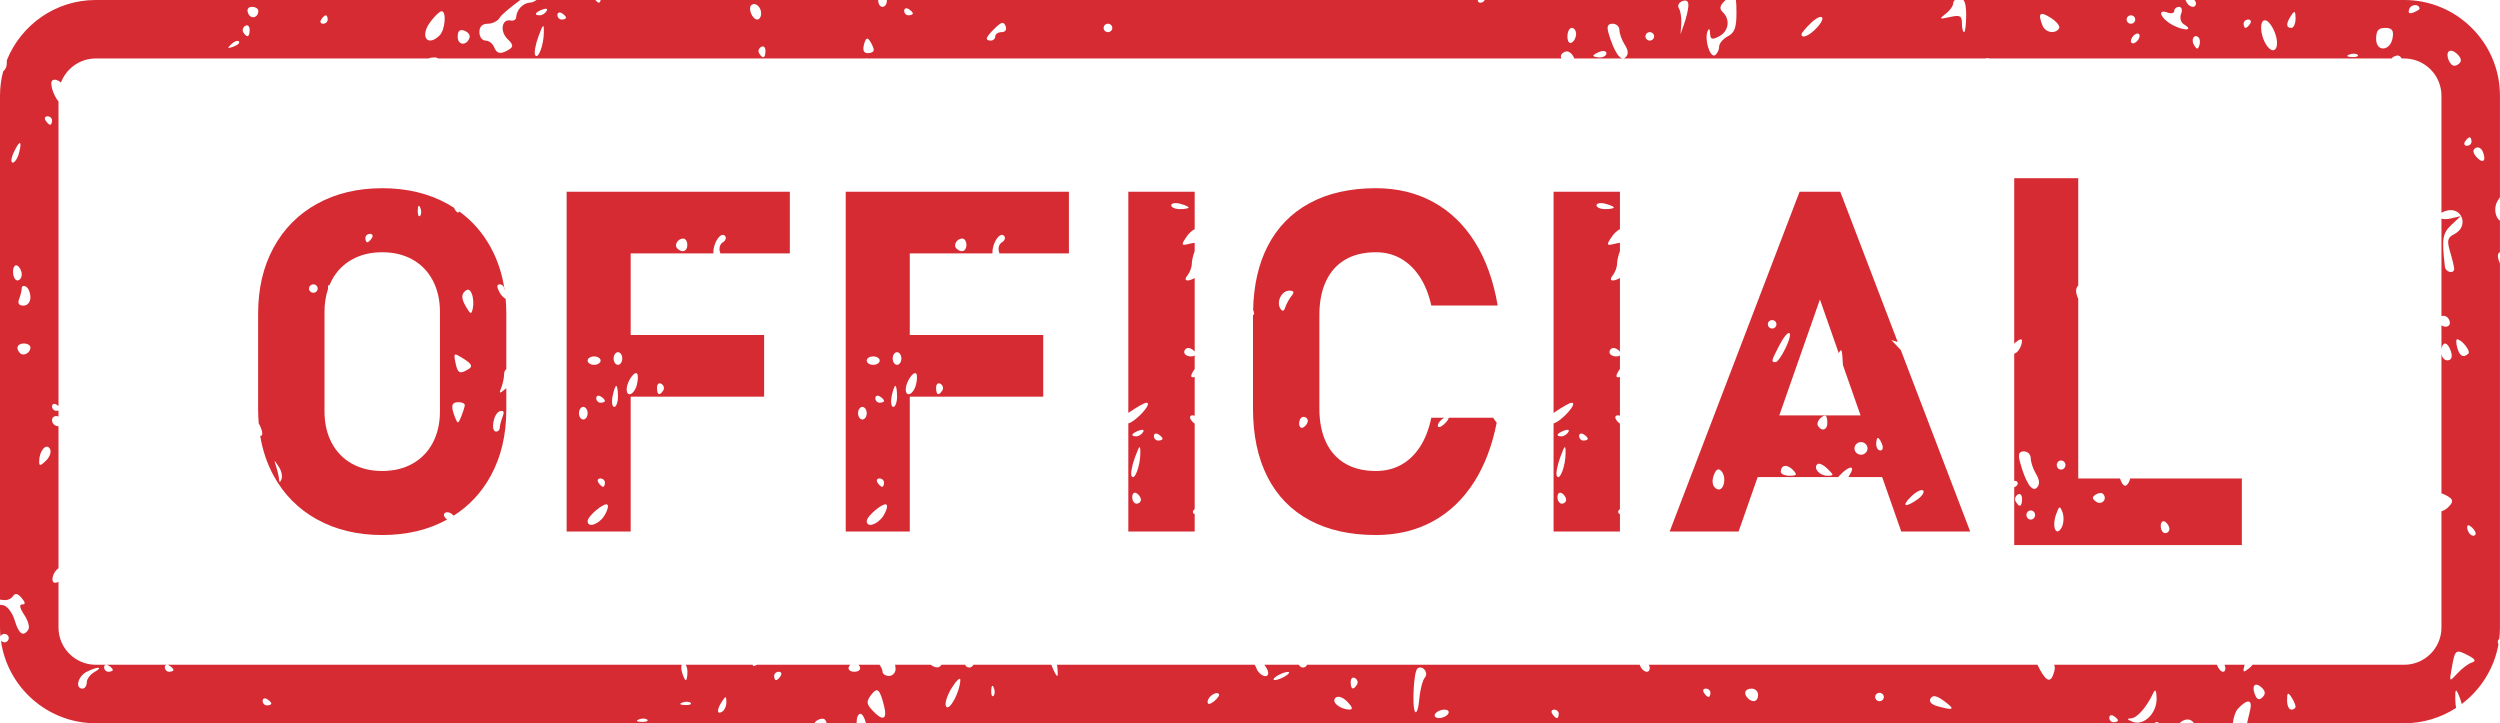 <?xml version="1.0" encoding="UTF-8"?><svg xmlns="http://www.w3.org/2000/svg" xmlns:xlink="http://www.w3.org/1999/xlink" height="299.2" preserveAspectRatio="xMidYMid meet" version="1.0" viewBox="0.0 0.0 1034.3 299.2" width="1034.3" zoomAndPan="magnify"><defs><clipPath id="a"><path d="M 0 0 L 1034.281 0 L 1034.281 299.219 L 0 299.219 Z M 0 0"/></clipPath></defs><g><g clip-path="url(#a)" id="change1_9"><path d="M 1024.469 64.848 C 1023.012 63.145 1022.93 62.008 1024.238 61.211 C 1025.301 60.594 1026.641 61.328 1027.238 62.887 C 1028.77 66.719 1027.109 67.898 1024.469 64.848 Z M 1024.039 221.305 C 1022.84 222.469 1020.73 220.402 1020.73 218.082 C 1020.73 217 1021.559 217.09 1022.84 218.359 C 1024.012 219.469 1024.559 220.832 1024.039 221.305 Z M 1022.578 274.137 C 1021.148 274.582 1018.469 276.613 1016.621 278.637 C 1013.289 282.266 1013.289 282.238 1014.352 276.309 C 1015.66 268.711 1015.98 268.484 1021.031 271.102 C 1024.16 272.738 1024.531 273.508 1022.578 274.137 Z M 1010.078 211.539 L 1010.078 259.617 C 1010.078 268.109 1003.172 275.02 994.684 275.02 L 931.922 275.02 C 931.523 275.543 931.082 276.016 930.617 276.391 C 928.066 278.438 927.754 278.359 928.645 275.02 L 920.348 275.02 C 920.371 275.129 920.387 275.242 920.43 275.344 C 920.988 276.766 920.641 277.922 919.672 277.922 C 918.852 277.922 917.816 276.684 917.18 275.02 L 849.859 275.02 C 850.184 275.77 850.191 276.672 849.879 277.805 C 848.594 282.578 846.879 282.344 843.957 277.047 C 843.527 276.273 843.188 275.609 842.922 275.02 L 682.125 275.02 C 682.379 275.449 682.535 275.891 682.535 276.273 C 682.535 279.09 679.363 278.07 678.395 275.02 L 540.746 275.02 C 540.504 275.688 539.855 276.168 539.074 276.168 C 538.289 276.168 537.645 275.688 537.402 275.02 L 523.102 275.02 C 524.02 276.289 524.66 277.52 524.688 278.352 C 524.77 280.957 521.008 279.598 519.871 276.613 C 519.668 276.094 519.391 275.547 519.078 275.02 L 437.316 275.02 C 437.676 277.621 437.711 279.648 437.387 279.648 C 436.953 279.648 435.898 277.461 434.961 275.02 L 402.68 275.02 C 402.43 275.688 401.762 276.168 400.984 276.168 C 400.203 276.168 399.551 275.688 399.305 275.02 L 389.492 275.02 C 388.715 276.445 387.051 276.504 385.082 275.02 L 370.316 275.02 C 370.441 275.711 370.516 276.305 370.516 276.73 C 370.516 278.352 369.289 279.648 367.793 279.648 C 366.336 279.648 365.109 278.836 365.109 277.777 C 365.109 277.133 364.617 276.074 363.879 275.02 L 355.164 275.02 C 355.445 275.312 355.672 275.668 355.805 276.051 C 356.148 277.07 355.094 277.922 353.465 277.922 C 351.832 277.922 350.75 277.07 351.129 276.051 C 351.258 275.668 351.484 275.312 351.762 275.02 L 313.121 275.02 C 312.074 275.75 311.469 275.691 311.391 275.02 L 283.676 275.02 C 284.109 275.641 284.406 276.707 284.406 277.922 C 284.406 279.828 284.109 281.406 283.734 281.406 C 283.355 281.406 282.625 279.828 282.102 277.922 C 281.785 276.707 281.785 275.641 282.055 275.02 L 39.602 275.02 C 31.109 275.02 24.203 268.109 24.203 259.617 L 24.203 240.695 C 24.008 240.812 23.809 240.91 23.613 240.973 C 22.07 241.484 21.426 240.633 21.832 238.656 C 22.125 237.234 23.105 235.793 24.203 235.102 L 24.203 176.363 C 22.75 176.328 21.535 175.246 21.535 173.898 C 21.535 172.305 22.891 171.852 24.203 172.316 L 24.203 169.871 C 23.949 169.934 23.656 169.969 23.344 169.969 C 22.359 169.969 21.535 169.145 21.535 168.125 C 21.535 167.133 22.359 166.766 23.344 167.363 C 23.656 167.551 23.949 167.762 24.203 167.973 L 24.203 41.969 C 22.203 39.73 20.281 34.086 21.75 33.227 C 22.695 32.645 24.02 33.137 25.227 34.121 C 27.441 28.328 33.043 24.195 39.602 24.195 L 177.289 24.195 C 177.875 23.883 178.672 23.754 179.695 23.754 C 180.43 23.754 180.93 23.914 181.203 24.195 L 358.176 24.195 C 358.328 24.074 358.547 24.066 358.836 24.195 L 646.027 24.195 C 646.008 24.145 646 24.086 645.969 24.039 C 645.379 23.137 646.078 21.945 647.48 21.406 C 649.043 20.824 650.574 22.281 651.32 24.195 L 821.398 24.195 C 821.973 23.984 822.551 24.008 823.094 24.195 L 989.473 24.195 C 989.68 23.797 990.184 23.469 991.027 23.164 C 992.145 22.734 992.969 23.027 993.629 24.195 L 994.684 24.195 C 1003.172 24.195 1010.078 31.105 1010.078 39.598 L 1010.078 88.043 C 1010.551 87.754 1011.148 87.477 1011.941 87.23 C 1018.551 85.188 1021.641 93.602 1015.488 96.801 C 1012.539 98.305 1012.27 99.469 1013.68 104.258 C 1014.609 107.348 1015.34 110.488 1015.34 111.203 C 1015.34 113.469 1011.781 112.672 1011.512 110.344 C 1010.141 98.824 1010.52 96.496 1014.172 93.066 L 1018.051 89.414 L 1013.988 90.371 C 1012.281 90.77 1010.949 90.734 1010.078 90.453 L 1010.078 130.781 C 1011.738 130.172 1013.559 131.609 1013.559 133.691 C 1013.559 134.516 1012.801 135.172 1011.871 135.172 C 1011.191 135.172 1010.578 134.922 1010.078 134.547 L 1010.078 144.332 C 1010.309 143.043 1010.879 142.109 1011.551 142.109 C 1012.422 142.109 1013.559 143.703 1014.078 145.602 C 1014.699 147.867 1014.141 149.082 1012.48 149.082 C 1011.352 149.082 1010.391 148.02 1010.078 146.574 L 1010.078 204.117 C 1010.609 204.266 1011.211 204.504 1011.871 204.852 C 1014.84 206.406 1015.16 207.285 1013.441 209.266 C 1012.43 210.453 1011.199 211.199 1010.078 211.539 Z M 947.957 293.59 C 946.961 293.59 946.176 291.836 946.203 289.648 C 946.223 286.516 946.547 286.25 947.957 288.352 C 948.914 289.801 949.699 291.559 949.727 292.293 C 949.727 293 948.945 293.59 947.957 293.59 Z M 936.016 288.496 C 934.648 289.801 933.746 289.461 932.914 287.359 C 931.402 283.535 933.07 281.926 935.812 284.555 C 937.297 286.023 937.359 287.16 936.016 288.496 Z M 882.367 298.641 C 880.008 297.727 879.766 297.277 881.641 297.188 C 884.176 297.082 888.113 292.57 890.891 286.625 C 891.711 284.895 892.145 285.656 892.234 288.809 C 892.402 295.039 887.016 300.395 882.367 298.641 Z M 874.426 298.809 C 873.43 298.809 872.648 297.984 872.648 296.965 C 872.648 295.945 873.43 295.605 874.426 296.195 C 875.422 296.797 876.234 297.617 876.234 298.039 C 876.234 298.469 875.422 298.809 874.426 298.809 Z M 801.402 292.121 C 798.949 291.414 797.926 290.188 798.738 288.926 C 799.707 287.422 801.285 287.777 804.52 290.188 C 809.105 293.59 808.34 294.082 801.402 292.121 Z M 777.582 290.105 C 776.613 290.105 775.793 289.309 775.793 288.352 C 775.793 287.422 776.613 286.625 777.582 286.625 C 778.57 286.625 779.391 287.422 779.391 288.352 C 779.391 289.309 778.57 290.105 777.582 290.105 Z M 723.199 288.941 C 721.121 286.938 721.887 284.895 724.691 284.895 C 726.176 284.895 727.367 286.059 727.367 287.5 C 727.367 290.223 725.234 290.957 723.199 288.941 Z M 706.855 288.352 C 706.414 288.352 705.566 287.59 704.957 286.625 C 704.34 285.656 704.688 284.895 705.738 284.895 C 706.789 284.895 707.641 285.656 707.641 286.625 C 707.641 287.59 707.289 288.352 706.855 288.352 Z M 644.098 297.082 C 643.656 297.082 642.816 296.285 642.199 295.316 C 641.59 294.359 641.941 293.59 642.98 293.59 C 644.043 293.59 644.883 294.359 644.883 295.316 C 644.883 296.285 644.531 297.082 644.098 297.082 Z M 599.148 295.316 C 598.531 296.285 596.844 297.082 595.348 297.082 C 593.863 297.082 593.16 296.285 593.77 295.316 C 594.391 294.359 596.086 293.59 597.57 293.59 C 599.066 293.59 599.758 294.359 599.148 295.316 Z M 589.512 280.277 C 588.551 281.387 587.5 285.434 587.188 289.258 C 586.863 293.09 586.07 295.406 585.426 294.441 C 584.145 292.551 584.871 278.117 586.328 276.703 C 588.258 274.832 591.273 278.211 589.512 280.277 Z M 561.398 283.25 C 559.887 285.684 558.809 285.238 558.809 282.176 C 558.809 280.672 559.621 279.938 560.617 280.555 C 561.641 281.152 561.988 282.371 561.398 283.25 Z M 558.34 293.562 C 554.371 293.508 550.637 290.367 552.527 288.691 C 553.605 287.754 555.535 288.406 557.461 290.367 C 559.512 292.461 559.832 293.562 558.34 293.562 Z M 531.898 279.648 C 530.441 280.59 528.395 281.359 527.434 281.359 C 526.438 281.359 526.844 280.59 528.309 279.648 C 529.797 278.719 531.816 277.984 532.801 277.984 C 533.789 277.984 533.383 278.719 531.898 279.648 Z M 502.359 290.082 C 500.672 291.441 499.609 291.586 499.609 290.422 C 499.609 288.324 503.031 285.863 504.25 287.082 C 504.719 287.5 503.844 288.863 502.359 290.082 Z M 411.02 287.895 C 410.438 288.469 410.004 287.438 410.09 285.605 C 410.18 283.59 410.613 283.168 411.168 284.555 C 411.691 285.801 411.637 287.305 411.02 287.895 Z M 391.434 292.316 C 390.711 291.219 391.789 287.727 393.773 284.555 C 395.758 281.387 397.363 279.965 397.305 281.406 C 397.16 286.25 392.75 294.414 391.434 292.316 Z M 360.934 293.902 C 358.426 291.219 358.344 290.25 360.379 287.527 C 362.98 284.074 363.996 284.949 365.812 292.293 C 367.148 297.789 365.164 298.469 360.934 293.902 Z M 322.965 279.648 C 322.375 280.617 321.496 281.406 321.066 281.406 C 320.633 281.406 320.281 280.617 320.281 279.648 C 320.281 278.684 321.148 277.922 322.172 277.922 C 323.223 277.922 323.574 278.684 322.965 279.648 Z M 298.766 294.441 C 296.488 295.836 296.488 293.508 298.766 290.105 C 300.25 287.844 300.516 287.895 300.516 290.457 C 300.547 292.059 299.762 293.875 298.766 294.441 Z M 283.383 291.691 C 281.277 291.609 280.863 291.219 282.305 290.645 C 283.586 290.16 285.133 290.223 285.715 290.785 C 286.332 291.379 285.246 291.781 283.383 291.691 Z M 265.426 298.664 C 263.359 298.586 262.918 298.184 264.355 297.617 C 265.629 297.109 267.18 297.188 267.785 297.754 C 268.387 298.324 267.324 298.746 265.426 298.664 Z M 110.473 291.836 C 109.477 291.836 108.664 291.02 108.664 290 C 108.664 288.969 109.477 288.637 110.473 289.23 C 111.469 289.828 112.25 290.645 112.25 291.066 C 112.25 291.492 111.469 291.836 110.473 291.836 Z M 69.965 277.922 C 69.004 277.922 68.184 277.07 68.184 276.078 C 68.184 275.059 69.004 274.727 69.965 275.316 C 70.961 275.891 71.773 276.73 71.773 277.152 C 71.773 277.582 70.961 277.922 69.965 277.922 Z M 44.859 277.922 C 43.875 277.922 43.082 277.07 43.082 276.078 C 43.082 275.059 43.875 274.727 44.859 275.316 C 45.855 275.891 46.676 276.73 46.676 277.152 C 46.676 277.582 45.855 277.922 44.859 277.922 Z M 39.023 278.066 C 37.309 279.023 35.895 280.957 35.895 282.344 C 35.895 283.73 35.086 284.895 34.125 284.895 C 30.973 284.895 32.199 279.855 35.785 277.984 C 40.25 275.656 43.172 275.711 39.023 278.066 Z M 20.754 51.613 C 20.309 51.613 19.473 50.809 18.852 49.859 C 18.246 48.895 18.621 48.121 19.637 48.121 C 20.699 48.121 21.535 48.895 21.535 49.859 C 21.535 50.809 21.188 51.613 20.754 51.613 Z M 19.082 190.535 C 16.668 192.891 16.168 192.941 16.199 190.82 C 16.254 186.516 19.082 183.191 20.633 185.637 C 21.371 186.773 20.66 188.977 19.082 190.535 Z M 9.715 126.441 C 7.824 126.441 7.207 125.512 7.906 123.691 C 8.523 122.188 8.996 120.184 8.996 119.242 C 8.996 118.312 9.805 118.027 10.801 118.625 C 11.797 119.219 12.582 121.23 12.582 123.066 C 12.582 125.027 11.355 126.441 9.715 126.441 Z M 8.348 146.137 C 6.328 144.176 7.121 142.109 9.898 142.109 C 11.383 142.109 12.582 142.852 12.582 143.758 C 12.582 145.969 9.777 147.523 8.348 146.137 Z M 5.398 112.422 C 5.398 110.461 6.219 109.332 7.207 109.926 C 8.199 110.523 8.996 112.125 8.996 113.496 C 8.996 114.883 8.199 116.02 7.207 116.02 C 6.219 116.02 5.398 114.398 5.398 112.422 Z M 5.258 67.281 C 4.402 67.281 4.613 65.297 5.75 62.914 C 8.172 57.73 9.281 58.016 7.824 63.434 C 7.27 65.555 6.098 67.281 5.258 67.281 Z M 95.633 18.32 C 96.859 17.129 98.297 16.594 98.852 17.129 C 99.406 17.664 98.418 18.625 96.629 19.277 C 94.094 20.219 93.891 20.012 95.633 18.32 Z M 101.48 10.691 C 102.465 10.102 103.285 10.836 103.285 12.34 C 103.285 15.375 102.207 15.82 100.688 13.414 C 100.105 12.535 100.457 11.316 101.48 10.691 Z M 104.254 2.84 C 105.676 2.84 106.875 3.582 106.875 4.488 C 106.875 7.406 103.703 8.148 102.641 5.445 C 102.004 3.871 102.641 2.84 104.254 2.84 Z M 132.883 8.086 C 133.5 7.121 134.34 6.332 134.781 6.332 C 135.215 6.332 135.566 7.121 135.566 8.086 C 135.566 9.027 134.727 9.816 133.664 9.816 C 132.625 9.816 132.273 9.027 132.883 8.086 Z M 178.07 9.027 C 179.852 6.637 181.891 4.684 182.656 4.656 C 184.812 4.539 184.195 12.422 181.836 14.695 C 176.727 19.645 173.598 14.945 178.07 9.027 Z M 192.137 12.707 C 193.656 13.277 194.617 14.539 194.273 15.57 C 193.066 19.082 189.359 18.82 189.359 15.23 C 189.359 12.734 190.219 11.973 192.137 12.707 Z M 222.781 15.035 C 224.68 9.84 225.031 9.59 225.004 13.297 C 224.977 18.688 222.578 24.945 221.391 22.762 C 220.918 21.855 221.527 18.398 222.781 15.035 Z M 224.422 3.926 C 226.027 3.324 226.758 3.637 226.109 4.594 C 225.531 5.562 224.277 6.332 223.336 6.332 C 220.77 6.332 221.324 5.09 224.422 3.926 Z M 232.418 5.445 C 233.406 6.047 234.199 6.895 234.199 7.289 C 234.199 7.719 233.406 8.086 232.418 8.086 C 231.422 8.086 230.609 7.234 230.609 6.215 C 230.609 5.223 231.422 4.883 232.418 5.445 Z M 310.789 2.188 C 312.367 0.656 314.902 2.762 314.902 5.562 C 314.902 6.949 314.176 8.086 313.301 8.086 C 311.316 8.086 309.391 3.555 310.789 2.188 Z M 316.684 21.031 C 316.684 24.094 315.633 24.551 314.094 22.105 C 313.512 21.23 313.879 20.012 314.875 19.422 C 315.871 18.793 316.684 19.535 316.684 21.031 Z M 357.457 18.375 C 358.223 15.625 358.805 15.312 359.973 17.066 C 360.797 18.348 361.496 19.984 361.496 20.691 C 361.516 21.406 360.406 22 359.008 22 C 357.344 22 356.82 20.781 357.457 18.375 Z M 375.883 3.719 C 376.867 4.316 377.66 5.133 377.66 5.562 C 377.66 5.992 376.867 6.332 375.883 6.332 C 374.895 6.332 374.074 5.508 374.074 4.488 C 374.074 3.469 374.895 3.129 375.883 3.719 Z M 411.609 11.688 C 414.414 8.965 415.227 8.82 416.047 10.809 C 416.598 12.285 415.926 13.297 414.387 13.297 C 412.922 13.297 411.758 14.094 411.758 15.035 C 411.758 15.992 410.938 16.789 409.941 16.789 C 407.312 16.789 407.754 15.418 411.609 11.688 Z M 458.367 9.816 C 459.363 9.816 460.184 10.602 460.184 11.543 C 460.184 12.508 459.363 13.297 458.367 13.297 C 457.383 13.297 456.59 12.508 456.59 11.543 C 456.59 10.602 457.383 9.816 458.367 9.816 Z M 650.258 11.543 C 651.254 11.543 652.066 12.68 652.066 14.066 C 652.066 15.453 651.254 17.066 650.258 17.629 C 649.262 18.23 648.477 17.129 648.477 15.141 C 648.477 13.164 649.262 11.543 650.258 11.543 Z M 661.934 21.383 C 663.391 20.809 664.617 21.121 664.617 22.062 C 664.617 22.984 663.391 23.754 661.934 23.754 C 660.441 23.754 659.215 23.441 659.215 23.047 C 659.215 22.68 660.441 21.91 661.934 21.383 Z M 667.191 9.816 C 668.73 9.816 669.992 11.004 669.992 12.445 C 669.992 13.887 670.98 16.617 672.18 18.48 C 673.73 20.863 673.812 22.48 672.504 23.727 C 670.574 25.625 667.801 21.688 665.492 13.727 C 664.684 10.871 665.113 9.816 667.191 9.816 Z M 682.535 13.297 C 683.531 13.297 684.352 14.094 684.352 15.035 C 684.352 15.992 683.531 16.789 682.535 16.789 C 681.551 16.789 680.758 15.992 680.758 15.035 C 680.758 14.094 681.551 13.297 682.535 13.297 Z M 695.992 0.469 C 697.773 -0.184 698.621 0.496 698.512 2.473 C 698.418 4.121 697.633 7.434 696.785 9.816 L 695.262 14.184 L 695.586 9.816 C 695.734 7.434 695.289 4.566 694.598 3.469 C 693.891 2.367 694.535 1.031 695.992 0.469 Z M 749.066 9.672 C 753.734 5.113 756.004 6.816 751.602 11.543 C 748.559 14.801 745.324 16.16 745.324 14.184 C 745.324 13.699 746.98 11.66 749.066 9.672 Z M 848.418 7.352 C 850.871 8.91 852.449 10.891 851.887 11.75 C 850.309 14.227 846.207 13.531 845.027 10.559 C 842.988 5.402 843.93 4.523 848.418 7.352 Z M 881.609 6.332 C 882.598 6.332 883.383 7.121 883.383 8.086 C 883.383 9.027 882.598 9.816 881.609 9.816 C 880.613 9.816 879.832 9.027 879.832 8.086 C 879.832 7.121 880.613 6.332 881.609 6.332 Z M 885.188 14.828 C 885.188 15.797 884.379 17.066 883.383 17.629 C 882.422 18.23 881.609 17.945 881.609 16.984 C 881.609 16.02 882.422 14.746 883.383 14.184 C 884.379 13.586 885.188 13.871 885.188 14.828 Z M 896.848 5.223 C 898.332 5.758 899.531 5.445 899.531 4.539 C 899.531 3.609 900.434 2.84 901.512 2.84 C 902.648 2.84 902.996 4.121 902.359 5.758 C 901.715 7.352 902.215 9.277 903.469 10.012 C 907.758 12.59 903.992 12.992 899.086 10.469 C 893.977 7.855 892.09 3.441 896.848 5.223 Z M 909.602 15.508 C 910.184 16.07 910.328 17.551 909.926 18.766 C 909.305 20.531 908.898 20.531 907.758 18.738 C 906.273 16.414 907.758 13.754 909.602 15.508 Z M 930.148 8.086 C 931.172 8.086 931.523 8.848 930.941 9.816 C 930.324 10.781 929.449 11.543 929.043 11.543 C 928.598 11.543 928.223 10.781 928.223 9.816 C 928.223 8.848 929.098 8.086 930.148 8.086 Z M 937.527 8.48 C 938.707 8.848 940.422 11.348 941.324 13.977 C 943.402 20.012 940.68 23.27 937.59 18.508 C 934.785 14.121 934.762 7.574 937.527 8.48 Z M 947.957 6.332 C 949.348 4.227 949.699 4.461 949.727 7.629 C 949.727 9.789 948.945 11.543 947.957 11.543 C 945.707 11.543 945.707 9.699 947.957 6.332 Z M 971.965 22.562 C 973.273 22.062 974.824 22.105 975.406 22.68 C 975.996 23.27 974.934 23.676 973.047 23.609 C 970.969 23.531 970.527 23.102 971.965 22.562 Z M 986.785 11.543 C 989.59 11.543 990.355 12.508 989.91 15.453 C 989.074 21.23 983.051 21.75 983.051 16.047 C 983.051 12.68 983.992 11.543 986.785 11.543 Z M 996.801 3.637 C 997.621 1.598 1001.012 1.57 1001.012 3.637 C 1001.012 3.949 999.836 4.656 998.406 5.195 C 996.664 5.848 996.129 5.312 996.801 3.637 Z M 1013.059 21.32 C 1014.609 19.816 1019.078 23.844 1017.898 25.688 C 1017.391 26.539 1016.238 27.211 1015.422 27.211 C 1013.488 27.211 1011.691 22.652 1013.059 21.32 Z M 1021.238 146.273 C 1019.219 148.234 1017.551 147.383 1016.621 143.863 C 1016.09 141.949 1016.07 140.383 1016.539 140.383 C 1018.41 140.383 1022.281 145.262 1021.238 146.273 Z M 1019.828 58.555 C 1020.449 57.621 1021.289 56.816 1021.73 56.816 C 1022.172 56.816 1022.52 57.621 1022.52 58.555 C 1022.52 59.52 1021.672 60.309 1020.621 60.309 C 1019.57 60.309 1019.219 59.52 1019.828 58.555 Z M 1034.281 108.973 C 1034.191 108.77 1034.09 108.555 1034 108.305 C 1033.121 106.109 1033.289 104.73 1034.281 104.324 L 1034.281 91.289 C 1032.34 90.078 1031.602 85.941 1033.23 83.227 C 1033.691 82.445 1034.031 81.895 1034.281 81.562 L 1034.281 39.598 C 1034.281 17.762 1016.52 -0.004 994.684 -0.004 L 907.84 -0.004 C 908.258 0.426 908.523 0.883 908.523 1.281 C 908.523 3.809 905.395 3.074 904.316 0.316 C 904.27 0.199 904.242 0.102 904.207 -0.004 L 812.281 -0.004 C 813.109 0.922 813.449 2.914 813.449 6.332 C 813.449 10.156 813.043 13.297 812.582 13.297 C 812.074 13.297 811.68 11.66 811.68 9.617 C 811.68 6.527 810.91 6.125 806.734 7.039 C 802.297 8.031 802.121 7.891 804.926 5.742 C 806.68 4.406 808.082 2.445 808.082 1.344 C 808.082 0.828 808.363 0.355 808.816 -0.004 L 718.18 -0.004 C 718.355 1.215 718.41 2.977 718.41 5.402 C 718.41 11.398 717.602 13.609 714.824 15.035 C 712.84 16.047 711.227 18.008 711.227 19.332 C 711.227 20.691 710.441 22.258 709.512 22.852 C 707.465 24.066 705.074 16.254 706.449 12.93 C 707.031 11.516 707.41 11.855 707.492 13.781 C 707.613 16.359 708.285 16.566 711.227 15.035 C 715.203 12.992 715.957 8.113 712.777 5.062 C 711.266 3.582 711.457 2.395 713.57 0.352 C 713.699 0.223 713.82 0.113 713.945 -0.004 L 614.246 -0.004 C 613.973 0.648 613.289 1.121 612.484 1.121 C 611.707 1.121 611.301 0.648 611.43 -0.004 L 366.902 -0.004 C 366.906 0.078 366.918 0.16 366.918 0.242 C 366.918 1.684 366.105 2.84 365.109 2.84 C 364.113 2.84 363.332 1.684 363.332 0.242 C 363.332 0.16 363.344 0.078 363.348 -0.004 L 248.5 -0.004 C 248.379 0.648 248.086 1.121 247.773 1.121 C 247.434 1.121 246.844 0.648 246.324 -0.004 L 221.98 -0.004 C 221.031 0.633 220.156 1.047 219.516 1.059 C 216.484 1.121 213.734 3.926 213.531 7.211 C 213.477 8.168 212.426 8.738 211.199 8.48 C 207.582 7.746 206.734 12.992 209.945 16.109 C 212.371 18.453 212.48 19.312 210.578 20.496 C 207.113 22.625 205.535 22.34 204.363 19.395 C 203.781 17.945 202.207 16.789 200.844 16.789 C 199.469 16.789 198.332 15.195 198.332 13.297 C 198.332 11.004 199.523 9.816 201.828 9.816 C 203.758 9.816 206.008 8.688 206.789 7.262 C 207.496 6.039 211.18 3.004 215.266 -0.004 L 39.602 -0.004 C 22.957 -0.004 8.688 10.324 2.836 24.906 C 2.867 26.023 2.785 27.008 2.566 27.664 C 2.34 28.387 1.871 29.039 1.293 29.562 C 0.453 32.77 0 36.133 0 39.598 L 0 40.762 C 0.012 40.887 0.02 41.016 0.02 41.148 C 0.02 41.215 0.008 41.277 0 41.344 L 0 248.078 C 0.5 248.113 1.039 248.172 1.637 248.254 C 3.008 248.434 4.695 247.715 5.371 246.641 C 6.246 245.281 7.324 245.477 8.93 247.375 C 10.535 249.246 10.617 250.07 9.16 250.07 C 7.852 250.07 8.172 251.602 10.008 254.352 C 11.586 256.703 12.379 259.418 11.734 260.445 C 9.688 263.668 7.77 262.363 6.07 256.613 C 5.141 253.5 3.008 250.695 1.312 250.383 C 0.781 250.285 0.344 250.25 0 250.277 L 0 259.617 C 0 260.855 0.066 262.078 0.176 263.285 C 0.461 262.676 1.105 262.254 1.836 262.254 C 2.797 262.254 3.617 263.016 3.617 263.984 C 3.617 264.949 2.797 265.738 1.836 265.738 C 1.242 265.738 0.711 265.449 0.375 265.012 C 3.02 284.305 19.598 299.219 39.602 299.219 L 337.059 299.219 C 337.055 298.816 337.41 298.426 338.145 297.984 C 339.309 297.277 340.68 297.137 341.207 297.645 C 341.73 298.152 341.945 298.707 341.945 299.219 L 354.395 299.219 C 354.336 297.254 354.887 295.316 355.945 295.316 C 356.762 295.316 357.75 297.031 358.285 299.219 L 891.383 299.219 C 891.809 298.613 892.555 298.469 893.387 299.219 L 901.684 299.219 C 903.34 297.602 905.602 297.035 907.148 298.523 C 907.391 298.758 907.574 298.988 907.719 299.219 L 923.762 299.219 C 924.082 296.691 924.82 294.348 925.887 293.195 C 929.883 288.926 932.105 289.309 930.848 294.129 C 930.441 295.707 930.023 297.488 929.648 299.219 L 994.684 299.219 C 1002.59 299.219 1009.949 296.883 1016.141 292.875 C 1015.949 291.961 1015.828 290.848 1015.809 289.648 C 1015.719 285.066 1015.98 284.672 1017.211 287.5 C 1017.711 288.66 1018.172 290.066 1018.469 291.254 C 1026.301 285.352 1031.871 276.609 1033.66 266.578 C 1033.191 265.586 1033.301 264.812 1033.988 264.379 C 1034.18 262.816 1034.281 261.23 1034.281 259.617 L 1034.281 108.973" fill="#d62b33"/></g><g id="change1_1"><path d="M 762.449 150.789 C 762.457 150.887 762.461 150.973 762.465 151.062 L 769.746 171.848 L 736.133 171.848 L 752.941 123.891 L 760.727 146.105 C 762.016 143.605 762.113 144.996 762.449 150.789 Z M 795.633 202.93 C 796.305 203.551 795.246 205.195 793.363 206.559 C 788.125 210.273 786.477 209.527 790.699 205.395 C 792.766 203.414 794.988 202.277 795.633 202.93 Z M 776.922 181.168 C 777.301 181.168 778.094 182.32 778.645 183.781 C 779.227 185.223 778.902 186.379 777.945 186.379 C 776.977 186.379 776.23 185.223 776.23 183.781 C 776.23 182.32 776.516 181.168 776.922 181.168 Z M 769.949 188.133 C 768.453 188.133 767.227 186.949 767.227 185.535 C 767.227 184.086 768.453 182.895 769.949 182.895 C 771.406 182.895 772.633 184.086 772.633 185.535 C 772.633 186.949 771.406 188.133 769.949 188.133 Z M 753.43 172.75 C 755.176 171.363 755.793 171.73 755.996 174.281 C 756.262 177.766 753.895 178.902 752.113 176.152 C 751.586 175.305 752.176 173.773 753.43 172.75 Z M 756.078 196.836 C 752.812 196.836 750.094 193.754 751.855 192.043 C 752.492 191.426 754.363 192.27 756.023 193.891 C 758.801 196.609 758.824 196.836 756.078 196.836 Z M 740.41 196.836 C 738.391 196.836 736.758 196.102 736.758 195.195 C 736.758 192.305 739.387 191.91 741.746 194.398 C 743.676 196.414 743.441 196.836 740.41 196.836 Z M 710.113 202.215 C 708.535 201.285 708.121 199.387 708.941 196.859 C 709.789 194.344 710.816 193.574 711.977 194.711 C 714.727 197.379 713.055 204.031 710.113 202.215 Z M 733.172 132.43 C 734.164 132.43 734.949 133.199 734.949 134.156 C 734.949 135.113 734.164 135.922 733.172 135.922 C 732.176 135.922 731.391 135.113 731.391 134.156 C 731.391 133.199 732.176 132.43 733.172 132.43 Z M 738.859 143.734 C 737.281 147.086 735.355 149.832 734.598 149.832 C 732.672 149.832 732.754 149.43 736 143.145 C 739.848 135.633 742.391 136.145 738.859 143.734 Z M 690.77 219.898 L 719.293 219.898 L 727.188 197.371 L 760.492 197.371 C 760.648 197.184 760.805 196.996 760.984 196.809 C 765.098 192.422 767.93 192.305 765.125 196.664 C 764.969 196.91 764.848 197.141 764.723 197.371 L 778.691 197.371 L 786.586 219.898 L 815.109 219.898 L 786.391 144.801 L 782.492 140.699 L 785.117 141.469 L 761.352 79.316 L 744.527 79.316 L 690.77 219.898" fill="#d62b33"/></g><g id="change1_2"><path d="M 533.395 120.242 C 535.32 120.242 535.617 120.871 534.352 122.402 C 533.367 123.617 532.223 125.715 531.754 127.102 C 531.234 128.801 530.562 129 529.715 127.699 C 527.934 124.891 530.238 120.242 533.395 120.242 Z M 539.262 172.465 C 540.254 172.465 541.066 173.199 541.066 174.113 C 541.066 174.988 540.254 176.207 539.262 176.809 C 538.266 177.398 537.48 176.664 537.48 175.188 C 537.48 173.691 538.266 172.465 539.262 172.465 Z M 518.387 130.344 C 518.387 130.352 518.387 130.359 518.387 130.367 L 518.387 168.945 C 518.387 180.031 520.383 189.492 524.383 197.324 C 528.379 205.156 534.18 211.117 541.785 215.211 C 549.391 219.305 558.547 221.352 569.246 221.352 C 578.074 221.352 585.957 219.449 592.887 215.645 C 599.812 211.844 605.551 206.316 610.094 199.062 C 614.328 192.309 617.355 184.238 619.211 174.887 C 618.754 174.336 618.254 173.617 617.758 172.812 L 599.309 172.812 C 599.488 173.242 598.652 174.418 597.371 175.59 C 596.004 176.809 594.863 177.059 594.863 176.125 C 594.863 174.953 596.277 173.457 597.555 172.812 L 592.16 172.812 C 591.191 177.52 589.645 181.516 587.52 184.801 C 585.391 188.09 582.781 190.59 579.688 192.297 C 576.594 194.004 573.113 194.859 569.246 194.859 C 564.281 194.859 560.059 193.844 556.578 191.812 C 553.098 189.781 550.438 186.832 548.602 182.965 C 546.766 179.098 545.848 174.426 545.848 168.945 L 545.848 130.367 C 545.848 124.891 546.766 120.199 548.602 116.301 C 550.438 112.398 553.098 109.434 556.578 107.402 C 560.059 105.371 564.281 104.359 569.246 104.359 C 573.047 104.359 576.48 105.227 579.543 106.969 C 582.602 108.711 585.215 111.223 587.375 114.512 C 589.531 117.797 591.129 121.762 592.16 126.402 L 619.621 126.402 C 617.879 116.152 614.738 107.402 610.191 100.152 C 605.648 92.898 599.895 87.375 592.934 83.57 C 585.973 79.77 578.074 77.867 569.246 77.867 C 558.547 77.867 549.391 79.93 541.785 84.055 C 534.18 88.18 528.379 94.156 524.383 101.988 C 520.652 109.293 518.688 118.031 518.438 128.168 C 518.453 128.203 518.469 128.23 518.48 128.266 C 518.988 129.547 518.965 130.219 518.387 130.344" fill="#d62b33"/></g><g id="change1_3"><path d="M 207.941 172.379 C 207.297 174.027 206.77 176.094 206.77 176.973 C 206.77 177.848 206.098 178.566 205.277 178.566 C 202.824 178.566 204.141 171 206.742 170.168 C 208.375 169.629 208.754 170.348 207.941 172.379 Z M 195.609 127.551 C 195.031 130.301 194.66 130.191 192.613 126.594 C 190.973 123.703 190.859 121.949 192.199 120.641 C 193.516 119.344 194.422 119.629 195.215 121.609 C 195.824 123.141 195.996 125.824 195.609 127.551 Z M 193.867 152.691 C 190.188 154.957 189.312 154.5 188.418 149.969 C 187.625 145.887 187.707 145.859 191.914 148.492 C 195.188 150.598 195.648 151.617 193.867 152.691 Z M 190.805 172.352 C 189.551 175.477 189.367 175.477 188.234 172.637 C 186.398 167.965 186.777 166.379 189.719 166.379 C 191.211 166.379 192.348 166.973 192.289 167.68 C 192.234 168.414 191.562 170.508 190.805 172.352 Z M 182.016 170.203 C 182.016 175.102 181.027 179.422 179.066 183.16 C 177.098 186.898 174.309 189.781 170.699 191.812 C 167.09 193.844 162.902 194.859 158.133 194.859 C 153.359 194.859 149.172 193.844 145.562 191.812 C 141.949 189.781 139.164 186.898 137.199 183.16 C 135.23 179.422 134.25 175.102 134.25 170.203 L 134.25 129.012 C 134.25 125.602 134.738 122.477 135.691 119.629 C 135.672 118.719 135.719 118.129 135.84 118.008 C 135.934 117.918 136.078 117.961 136.258 118.105 C 136.543 117.406 136.852 116.719 137.199 116.059 C 139.164 112.32 141.949 109.434 145.562 107.402 C 149.172 105.371 153.359 104.359 158.133 104.359 C 162.902 104.359 167.09 105.371 170.699 107.402 C 174.309 109.434 177.098 112.32 179.066 116.059 C 181.027 119.797 182.016 124.117 182.016 129.012 Z M 129.652 121.125 C 128.664 121.125 127.844 120.328 127.844 119.359 C 127.844 118.438 128.664 117.641 129.652 117.641 C 130.641 117.641 131.434 118.438 131.434 119.359 C 131.434 120.328 130.641 121.125 129.652 121.125 Z M 153.059 96.754 C 154.109 96.754 154.469 97.523 153.852 98.492 C 153.242 99.441 152.387 100.246 151.953 100.246 C 151.52 100.246 151.16 99.441 151.16 98.492 C 151.16 97.523 152.008 96.754 153.059 96.754 Z M 173.902 85.992 C 174.426 87.238 174.371 88.742 173.789 89.305 C 173.172 89.898 172.766 88.848 172.82 87.031 C 172.906 84.992 173.348 84.598 173.902 85.992 Z M 116.465 198.227 C 115.848 199.758 115.559 199.758 115.441 198.305 C 115.375 197.18 114.824 194.824 114.27 193.066 C 113.273 190.043 113.34 190.043 115.285 193.016 C 116.426 194.707 116.953 197.062 116.465 198.227 Z M 206.77 121.125 C 205.461 118.77 205.461 117.641 206.715 117.641 C 207.738 117.641 208.551 118.438 208.551 119.359 C 208.551 119.609 208.633 119.844 208.777 120.059 C 207.844 113.637 205.965 107.766 203.09 102.473 C 199.805 96.422 195.453 91.438 190.066 87.504 C 189.516 88.305 188.949 87.902 188.059 86.496 C 187.969 86.352 187.926 86.18 187.902 85.996 C 186.984 85.402 186.035 84.836 185.059 84.297 C 177.289 80.008 168.316 77.867 158.133 77.867 C 147.945 77.867 138.973 80.008 131.203 84.297 C 123.438 88.582 117.426 94.641 113.172 102.473 C 108.918 110.305 106.789 119.379 106.789 129.691 L 106.789 169.523 C 106.789 171.445 106.891 173.309 107.035 175.141 C 107.188 175.41 107.34 175.699 107.492 176.012 C 108.672 178.422 108.836 180.32 107.906 180.32 C 107.816 180.32 107.73 180.301 107.645 180.285 C 108.629 186.27 110.465 191.762 113.172 196.742 C 117.426 204.574 123.438 210.633 131.203 214.922 C 138.973 219.207 147.945 221.352 158.133 221.352 C 168.285 221.352 177.234 219.219 184.984 214.957 C 183.762 214.086 183.293 212.941 183.973 212.309 C 184.711 211.602 186.25 211.906 187.387 213.043 C 187.492 213.148 187.586 213.25 187.684 213.352 C 194.191 209.199 199.328 203.668 203.09 196.742 C 207.348 188.91 209.473 179.84 209.473 169.523 L 209.473 160.621 C 206.52 163.051 206.352 162.969 207.387 160.371 C 208.023 158.727 208.551 156.289 208.551 154.93 C 208.551 153.797 208.93 153.066 209.473 152.734 L 209.473 129.691 C 209.473 127.629 209.363 125.629 209.195 123.664 C 208.242 123.062 207.359 122.199 206.77 121.125" fill="#d62b33"/></g><g id="change1_4"><path d="M 254.121 168.344 C 253.273 168.344 252.957 166.383 253.422 163.977 C 253.891 161.594 254.59 159.641 254.969 159.641 C 255.348 159.641 255.672 161.594 255.672 163.977 C 255.672 166.383 254.969 168.344 254.121 168.344 Z M 249.98 213.43 C 247.645 217.055 243.117 218.496 243.117 215.605 C 243.117 213.477 250.129 207.645 251.316 208.801 C 251.871 209.34 251.262 211.441 249.98 213.43 Z M 241.301 173.555 C 240.316 173.555 239.531 172.391 239.531 170.949 C 239.531 169.535 240.316 168.344 241.301 168.344 C 242.297 168.344 243.117 169.535 243.117 170.949 C 243.117 172.391 242.297 173.555 241.301 173.555 Z M 250.273 199.68 C 250.273 200.645 249.926 201.406 249.48 201.406 C 249.047 201.406 248.191 200.645 247.582 199.68 C 246.973 198.711 247.352 197.949 248.375 197.949 C 249.418 197.949 250.273 198.711 250.273 199.68 Z M 250.273 165.848 C 250.273 166.25 249.48 166.617 248.484 166.617 C 247.5 166.617 246.68 165.758 246.68 164.773 C 246.68 163.75 247.5 163.41 248.484 163.977 C 249.48 164.574 250.273 165.426 250.273 165.848 Z M 245.801 147.457 C 247.258 147.457 248.484 148.219 248.484 149.184 C 248.484 150.152 247.258 150.941 245.801 150.941 C 244.316 150.941 243.117 150.152 243.117 149.184 C 243.117 148.219 244.316 147.457 245.801 147.457 Z M 263.547 154.547 C 264.07 155.023 264.016 157.18 263.465 159.273 C 262.355 163.348 259.23 164.602 259.258 160.941 C 259.32 158.031 262.41 153.41 263.547 154.547 Z M 273.625 158.789 C 274.613 159.383 274.992 160.602 274.41 161.512 C 272.887 163.922 271.809 163.465 271.809 160.402 C 271.809 158.906 272.629 158.191 273.625 158.789 Z M 255.672 150.941 C 254.676 150.941 253.863 149.75 253.863 148.309 C 253.863 146.895 254.676 145.703 255.672 145.703 C 256.629 145.703 257.449 146.895 257.449 148.309 C 257.449 149.75 256.629 150.941 255.672 150.941 Z M 282.672 98.691 C 283.605 98.691 284.359 99.883 284.359 101.332 C 284.359 104.027 282.23 104.789 280.211 102.801 C 278.789 101.414 280.395 98.691 282.672 98.691 Z M 260.926 164.109 L 316.133 164.109 L 316.133 138.586 L 260.926 138.586 L 260.926 104.84 L 295.164 104.84 C 295.148 104.688 295.133 104.527 295.133 104.367 C 295.188 100.195 298.203 95.891 299.891 97.527 C 300.648 98.297 300.27 99.516 299.043 100.25 C 297.789 100.992 297.301 102.918 297.938 104.504 C 297.98 104.617 298.012 104.727 298.047 104.84 L 326.77 104.84 L 326.77 79.316 L 234.43 79.316 L 234.43 219.898 L 260.926 219.898 L 260.926 164.109" fill="#d62b33"/></g><g id="change1_5"><path d="M 369.59 168.344 C 368.738 168.344 368.426 166.383 368.887 163.977 C 369.359 161.594 370.059 159.641 370.438 159.641 C 370.816 159.641 371.137 161.594 371.137 163.977 C 371.137 166.383 370.438 168.344 369.59 168.344 Z M 365.449 213.43 C 363.113 217.055 358.586 218.496 358.586 215.605 C 358.586 213.477 365.594 207.645 366.785 208.801 C 367.34 209.34 366.73 211.441 365.449 213.43 Z M 356.77 173.555 C 355.781 173.555 355 172.391 355 170.949 C 355 169.535 355.781 168.344 356.77 168.344 C 357.766 168.344 358.586 169.535 358.586 170.949 C 358.586 172.391 357.766 173.555 356.77 173.555 Z M 365.742 199.68 C 365.742 200.645 365.391 201.406 364.949 201.406 C 364.516 201.406 363.66 200.645 363.051 199.68 C 362.441 198.711 362.82 197.949 363.844 197.949 C 364.887 197.949 365.742 198.711 365.742 199.68 Z M 365.742 165.848 C 365.742 166.25 364.949 166.617 363.953 166.617 C 362.969 166.617 362.145 165.758 362.145 164.773 C 362.145 163.75 362.969 163.41 363.953 163.977 C 364.949 164.574 365.742 165.426 365.742 165.848 Z M 361.27 147.457 C 362.727 147.457 363.953 148.219 363.953 149.184 C 363.953 150.152 362.727 150.941 361.27 150.941 C 359.785 150.941 358.586 150.152 358.586 149.184 C 358.586 148.219 359.785 147.457 361.27 147.457 Z M 379.016 154.547 C 379.539 155.023 379.484 157.18 378.93 159.273 C 377.824 163.348 374.699 164.602 374.727 160.941 C 374.789 158.031 377.879 153.41 379.016 154.547 Z M 389.094 158.789 C 390.082 159.383 390.461 160.602 389.879 161.512 C 388.355 163.922 387.277 163.465 387.277 160.402 C 387.277 158.906 388.098 158.191 389.094 158.789 Z M 371.137 150.941 C 370.141 150.941 369.328 149.75 369.328 148.309 C 369.328 146.895 370.141 145.703 371.137 145.703 C 372.098 145.703 372.918 146.895 372.918 148.309 C 372.918 149.75 372.098 150.941 371.137 150.941 Z M 398.141 98.691 C 399.074 98.691 399.828 99.883 399.828 101.332 C 399.828 104.027 397.699 104.789 395.68 102.801 C 394.258 101.414 395.863 98.691 398.141 98.691 Z M 376.391 164.109 L 431.602 164.109 L 431.602 138.586 L 376.391 138.586 L 376.391 104.84 L 410.633 104.84 C 410.613 104.688 410.602 104.527 410.602 104.367 C 410.656 100.195 413.672 95.891 415.359 97.527 C 416.113 98.297 415.738 99.516 414.512 100.25 C 413.258 100.992 412.77 102.918 413.402 104.504 C 413.449 104.617 413.477 104.727 413.516 104.84 L 442.234 104.84 L 442.234 79.316 L 349.898 79.316 L 349.898 219.898 L 376.391 219.898 L 376.391 164.109" fill="#d62b33"/></g><g id="change1_6"><path d="M 471.195 178.121 C 472.801 177.52 473.531 177.836 472.883 178.793 C 472.305 179.758 471.051 180.527 470.109 180.527 C 467.543 180.527 468.098 179.285 471.195 178.121 Z M 470.227 208.379 C 469.242 208.379 468.422 207.164 468.422 205.66 C 468.422 204.184 469.242 203.449 470.227 204.047 C 471.195 204.609 472.008 205.855 472.008 206.742 C 472.008 207.645 471.195 208.379 470.227 208.379 Z M 468.16 196.957 C 467.691 196.055 468.301 192.598 469.555 189.23 C 471.453 184.039 471.805 183.785 471.777 187.492 C 471.75 192.883 469.352 199.141 468.16 196.957 Z M 479.191 179.641 C 480.18 180.242 480.973 181.094 480.973 181.484 C 480.973 181.914 480.18 182.281 479.191 182.281 C 478.195 182.281 477.387 181.434 477.387 180.41 C 477.387 179.418 478.195 179.078 479.191 179.641 Z M 488.148 84.27 C 490.141 84.777 491.742 85.484 491.742 85.863 C 491.742 86.23 490.141 86.516 488.148 86.516 C 486.176 86.516 484.559 85.801 484.559 84.949 C 484.559 84.07 486.176 83.766 488.148 84.27 Z M 494.266 219.898 L 494.266 212.688 C 493.812 212.555 493.523 212.258 493.523 211.809 C 493.523 211.359 493.812 210.961 494.266 210.664 L 494.266 175.234 C 493.793 175.012 493.125 174.34 492.648 173.555 C 492.039 172.621 492.391 171.824 493.434 171.824 C 493.73 171.824 494.012 171.898 494.266 172.02 L 494.266 155.934 C 492.391 156.562 492.32 155.387 494.266 152.656 L 494.266 147.039 C 493.941 147.297 493.426 147.457 492.738 147.457 C 491.191 147.457 489.938 146.668 489.938 145.703 C 489.938 144.77 490.691 143.965 491.625 143.965 C 492.484 143.965 493.609 144.652 494.266 145.488 L 494.266 115.035 C 491.164 116.73 489.418 116.215 491.273 113.938 C 492.234 112.746 493.062 110.598 493.082 109.148 C 493.082 107.855 493.594 105.613 494.266 103.852 L 494.266 100.484 C 493.785 100.48 493.094 100.609 492.148 100.848 C 488.82 101.691 488.617 101.414 490.461 98.559 C 491.691 96.641 493.02 95.43 494.266 94.805 L 494.266 79.316 L 466.805 79.316 L 466.805 170.828 C 470.344 168.438 473.434 166.617 474.324 166.617 C 477.047 166.617 470.062 174.305 466.805 175.172 L 466.805 219.898 L 494.266 219.898" fill="#d62b33"/></g><g id="change1_7"><path d="M 647.133 178.121 C 648.738 177.52 649.465 177.836 648.82 178.793 C 648.238 179.758 646.984 180.527 646.043 180.527 C 643.48 180.527 644.035 179.285 647.133 178.121 Z M 646.164 208.379 C 645.176 208.379 644.355 207.164 644.355 205.66 C 644.355 204.184 645.176 203.449 646.164 204.047 C 647.133 204.609 647.945 205.855 647.945 206.742 C 647.945 207.645 647.133 208.379 646.164 208.379 Z M 644.098 196.957 C 643.629 196.055 644.238 192.598 645.492 189.23 C 647.391 184.039 647.742 183.785 647.715 187.492 C 647.688 192.883 645.289 199.141 644.098 196.957 Z M 655.129 179.641 C 656.113 180.242 656.906 181.094 656.906 181.484 C 656.906 181.914 656.113 182.281 655.129 182.281 C 654.133 182.281 653.32 181.434 653.32 180.41 C 653.32 179.418 654.133 179.078 655.129 179.641 Z M 664.082 84.27 C 666.074 84.777 667.68 85.484 667.68 85.863 C 667.68 86.23 666.074 86.516 664.082 86.516 C 662.109 86.516 660.496 85.801 660.496 84.949 C 660.496 84.07 662.109 83.766 664.082 84.27 Z M 670.203 219.898 L 670.203 212.688 C 669.746 212.555 669.461 212.258 669.461 211.809 C 669.461 211.359 669.746 210.961 670.203 210.664 L 670.203 175.234 C 669.73 175.012 669.059 174.34 668.586 173.555 C 667.977 172.621 668.324 171.824 669.367 171.824 C 669.664 171.824 669.945 171.898 670.203 172.02 L 670.203 155.934 C 668.324 156.562 668.258 155.387 670.203 152.656 L 670.203 147.039 C 669.879 147.297 669.359 147.457 668.676 147.457 C 667.129 147.457 665.871 146.668 665.871 145.703 C 665.871 144.77 666.629 143.965 667.559 143.965 C 668.418 143.965 669.547 144.652 670.203 145.488 L 670.203 115.035 C 667.102 116.73 665.355 116.215 667.211 113.938 C 668.168 112.746 669 110.598 669.016 109.148 C 669.016 107.855 669.531 105.613 670.203 103.852 L 670.203 100.484 C 669.723 100.48 669.031 100.609 668.086 100.848 C 664.758 101.691 664.555 101.414 666.398 98.559 C 667.629 96.641 668.957 95.43 670.203 94.805 L 670.203 79.316 L 642.742 79.316 L 642.742 170.828 C 646.281 168.438 649.371 166.617 650.258 166.617 C 652.984 166.617 645.996 174.305 642.742 175.172 L 642.742 219.898 L 670.203 219.898" fill="#d62b33"/></g><g id="change1_8"><path d="M 852.973 218.168 C 850.723 222.355 848.793 218.07 850.602 212.93 C 851.922 209.199 852.242 209.086 853.312 211.984 C 853.961 213.789 853.82 216.574 852.973 218.168 Z M 852.703 190.508 C 853.699 190.508 854.52 191.367 854.52 192.383 C 854.52 193.418 853.699 194.277 852.703 194.277 C 851.719 194.277 850.926 193.418 850.926 192.383 C 850.926 191.367 851.719 190.508 852.703 190.508 Z M 866.98 204.637 C 868.152 203.902 869.516 203.758 870.051 204.309 C 872.027 206.359 869.699 209.141 867.293 207.613 C 865.523 206.418 865.434 205.652 866.98 204.637 Z M 895.766 215.867 C 896.75 216.516 897.535 217.832 897.535 218.809 C 897.535 219.781 896.75 220.574 895.766 220.574 C 894.77 220.574 893.945 219.262 893.945 217.637 C 893.945 216.023 894.77 215.23 895.766 215.867 Z M 842.672 201.766 C 840.742 203.816 837.969 199.562 835.66 190.973 C 834.852 187.887 835.285 186.746 837.359 186.746 C 838.898 186.746 840.16 188.031 840.16 189.59 C 840.16 191.145 841.148 194.094 842.348 196.105 C 843.898 198.676 843.98 200.426 842.672 201.766 Z M 840.16 214.961 C 839.164 214.961 838.371 214.09 838.371 213.055 C 838.371 212.023 839.164 211.191 840.16 211.191 C 841.148 211.191 841.969 212.023 841.969 213.055 C 841.969 214.09 841.148 214.961 840.16 214.961 Z M 833.973 207.547 C 833.383 206.602 833.734 205.285 834.758 204.609 C 835.754 203.973 836.566 204.762 836.566 206.359 C 836.566 209.664 835.488 210.148 833.973 207.547 Z M 859.812 118.109 L 859.812 73.723 L 833.32 73.723 L 833.32 142.215 C 833.5 142.008 833.695 141.809 833.91 141.621 C 835.367 140.348 836.566 140.035 836.539 140.953 C 836.496 143.441 834.66 146.109 833.32 146.316 L 833.32 198.938 C 834.18 198.891 834.785 199.262 834.785 199.969 C 834.785 200.668 834.18 201.273 833.32 201.582 L 833.32 225.492 L 927.496 225.492 L 927.496 197.938 L 881.297 197.938 C 881.062 199.137 880.422 200.312 879.68 200.82 C 878.75 201.418 877.754 199.996 877.066 197.938 L 859.812 197.938 L 859.812 123.641 C 858.625 121.113 858.652 119.168 859.812 118.109" fill="#d62b33"/></g></g></svg>